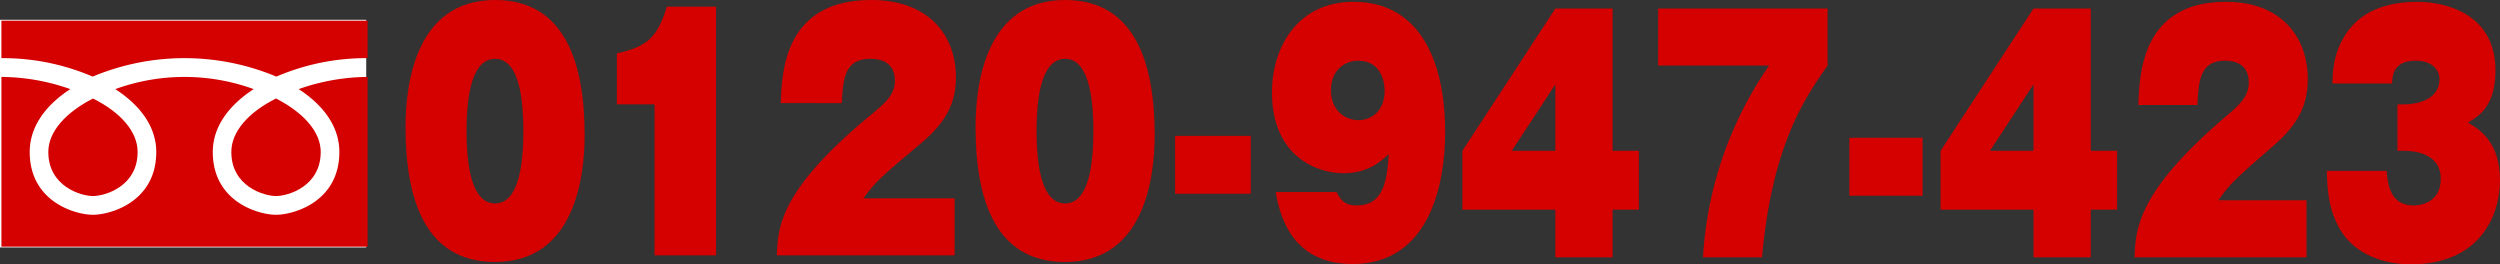 <svg xmlns="http://www.w3.org/2000/svg" width="757.719" height="80.111" viewBox="0 0 757.719 80.111"><rect x="0" y="0" width="757.719" height="80.111" fill="#333333" stroke="none"/><g transform="translate(-190.808 -824.702)"><rect width="111" height="69" transform="translate(190.808 830.702)" fill="#fff"/><g transform="translate(191.236 830.965)"><path d="M208.011,861.087c3.679,0,13.542-2.935,13.542-13.354,0-6.168-5.166-12.042-13.542-16.206-8.271,4.261-13.525,10.039-13.525,16.206,0,10.419,9.868,13.354,13.525,13.354" transform="translate(-180.27 -807.937)" fill="#d50000"/><path d="M220.718,861.087c3.674,0,13.542-2.935,13.542-13.354,0-6.168-5.271-11.946-13.542-16.206-8.355,4.164-13.551,10.039-13.551,16.206,0,10.419,9.885,13.354,13.551,13.354" transform="translate(-137.483 -807.937)" fill="#d50000"/><path d="M293.664,852.774c0,15.151-13.918,19.036-19.193,19.036S255.3,867.926,255.3,852.774c0-7.957,5.253-14.408,12.4-19.049a61.422,61.422,0,0,0-41.948,0c7.165,4.641,12.418,11.092,12.418,19.049,0,15.151-13.918,19.036-19.185,19.036s-19.172-3.884-19.172-19.036c0-7.957,5.157-14.408,12.309-19.049a63.6,63.6,0,0,0-20.882-3.692v51.435H302.224V830.033a63.687,63.687,0,0,0-20.886,3.692c7.156,4.641,12.326,11.092,12.326,19.049" transform="translate(-191.236 -812.978)" fill="#d50000"/><path d="M191.236,826.134v11.36a69.01,69.01,0,0,1,27.662,5.595,72.038,72.038,0,0,1,55.669,0,68.929,68.929,0,0,1,27.657-5.595v-11.36Z" transform="translate(-191.236 -826.134)" fill="#d50000"/></g><g transform="translate(313.719 824.702)"><path d="M273.525,865.6c0,12.96-3.1,38.509-27.141,38.509-21.433,0-27.145-19.39-27.145-40.9,0-12.956,3.014-38.505,27.145-38.505,21.267,0,27.141,19.3,27.141,40.894m-27.141-23.065c-6.67,0-8.652,10.109-8.652,21.875,0,11.853,1.981,21.958,8.652,21.958,6.745,0,8.569-10.472,8.569-21.958,0-11.95-1.986-21.875-8.569-21.875" transform="translate(-219.238 -824.702)" fill="#d50000"/><path d="M245.309,900.525v-45.77H233.88V839.318c9.129-2.025,12.3-4.781,15.156-14.154h14.924v75.361Z" transform="translate(-169.835 -823.143)" fill="#d50000"/><path d="M298.854,902.084H244.965c.319-8.547.792-19.942,29.368-43.286,3.648-3.036,6.426-5.516,6.426-9.654,0-6.246-5.393-6.614-7.458-6.614-7.935,0-8.254,6.251-8.652,13.42H246.159c.315-9.838,1.264-31.249,27.456-31.249,17.147,0,25.641,10.476,25.641,23.436,0,7.721-2.94,13.6-10.638,20.033-12.143,10.2-13.809,11.67-17.383,16.635h27.618Z" transform="translate(-132.433 -824.702)" fill="#d50000"/><path d="M313.023,865.6c0,12.96-3.1,38.509-27.145,38.509-21.429,0-27.141-19.39-27.141-40.9,0-12.956,3.014-38.505,27.141-38.505,21.271,0,27.145,19.3,27.145,40.894m-27.145-23.065c-6.666,0-8.652,10.109-8.652,21.875,0,11.853,1.986,21.958,8.652,21.958,6.749,0,8.573-10.472,8.573-21.958,0-11.95-1.986-21.875-8.573-21.875" transform="translate(-85.968 -824.702)" fill="#d50000"/><rect width="22.936" height="17.552" transform="translate(233.239 41.173)" fill="#d50000"/></g><g transform="translate(576.322 825.253)"><path d="M298.848,882.492c1.3,2.668,2.76,4.05,6.137,4.05,8.521,0,9.212-8.464,9.671-15.545-2.38,2.2-6.294,5.791-13.739,5.791-7.37,0-21.643-4.6-21.643-24.556,0-13.516,7.672-27.4,24.714-27.4,21.109,0,27.784,19.679,27.784,39.362,0,16.276-4.908,40.1-28.09,40.1-9.133,0-20.339-3.679-23.257-21.8Zm-1.693-30.9c0,6.439,4.532,9.107,8.368,9.107s7.908-2.76,7.908-8.923c0-1.745-.538-9.1-8.061-9.1-3.915,0-8.215,2.755-8.215,8.919" transform="translate(-279.274 -824.825)" fill="#d50000"/><path d="M320.643,825.291h17.348v43.137h7.978V886.27h-7.978v14.439H320.643V886.27H292.47V868.428Zm0,43.137V848.285l-13.205,20.143Z" transform="translate(-234.749 -823.266)" fill="#d50000"/><path d="M306.036,842.582V825.291h51.347v17.291c-6.906,9.842-16.81,24.1-19.876,58.127H319.622a113.333,113.333,0,0,1,20.033-58.127Z" transform="translate(-188.977 -823.266)" fill="#d50000"/><rect width="22.181" height="17.567" transform="translate(175.012 41.205)" fill="#d50000"/><path d="M353.772,825.291H371.12v43.137H379.1V886.27H371.12v14.439H353.772V886.27H325.6V868.428Zm0,43.137V848.285l-13.205,20.143Z" transform="translate(-122.956 -823.266)" fill="#d50000"/><path d="M391.162,902.271H339.045c.306-8.556.765-19.959,28.4-43.321,3.53-3.036,6.216-5.516,6.216-9.658,0-6.25-5.218-6.618-7.217-6.618-7.672,0-7.978,6.255-8.363,13.428H340.2c.306-9.842,1.229-31.275,26.555-31.275,16.582,0,24.792,10.489,24.792,23.454,0,7.724-2.839,13.612-10.283,20.05-11.745,10.209-13.354,11.679-16.81,16.648h26.712Z" transform="translate(-77.601 -824.828)" fill="#d50000"/><path d="M373.779,869.99V855.914h2.073c3.683,0,10.668-1.286,10.668-7.632,0-3.036-2.458-5.608-7.217-5.608-6.754,0-7.06,4.505-7.134,6.9H354.052c.153-3.771.306-8.188,3-13.153,4.68-8.831,13.507-11.591,22.872-11.591,8.062,0,23.563,3.4,23.563,20.786,0,11.04-5.218,13.98-8.363,15.821,3.224,1.837,9.745,5.7,9.745,17.474,0,10.577-5.988,25.479-27.093,25.479-3.609,0-16.2-.643-21.954-11.592-3-5.8-3.3-11.128-3.455-16.74h18.117c.381,4.046,1.072,10.489,8.215,10.489.914,0,8.21-.188,8.21-8.1,0-8-8.674-8.459-11.053-8.459Z" transform="translate(-32.662 -824.828)" fill="#d50000"/></g></g></svg>
